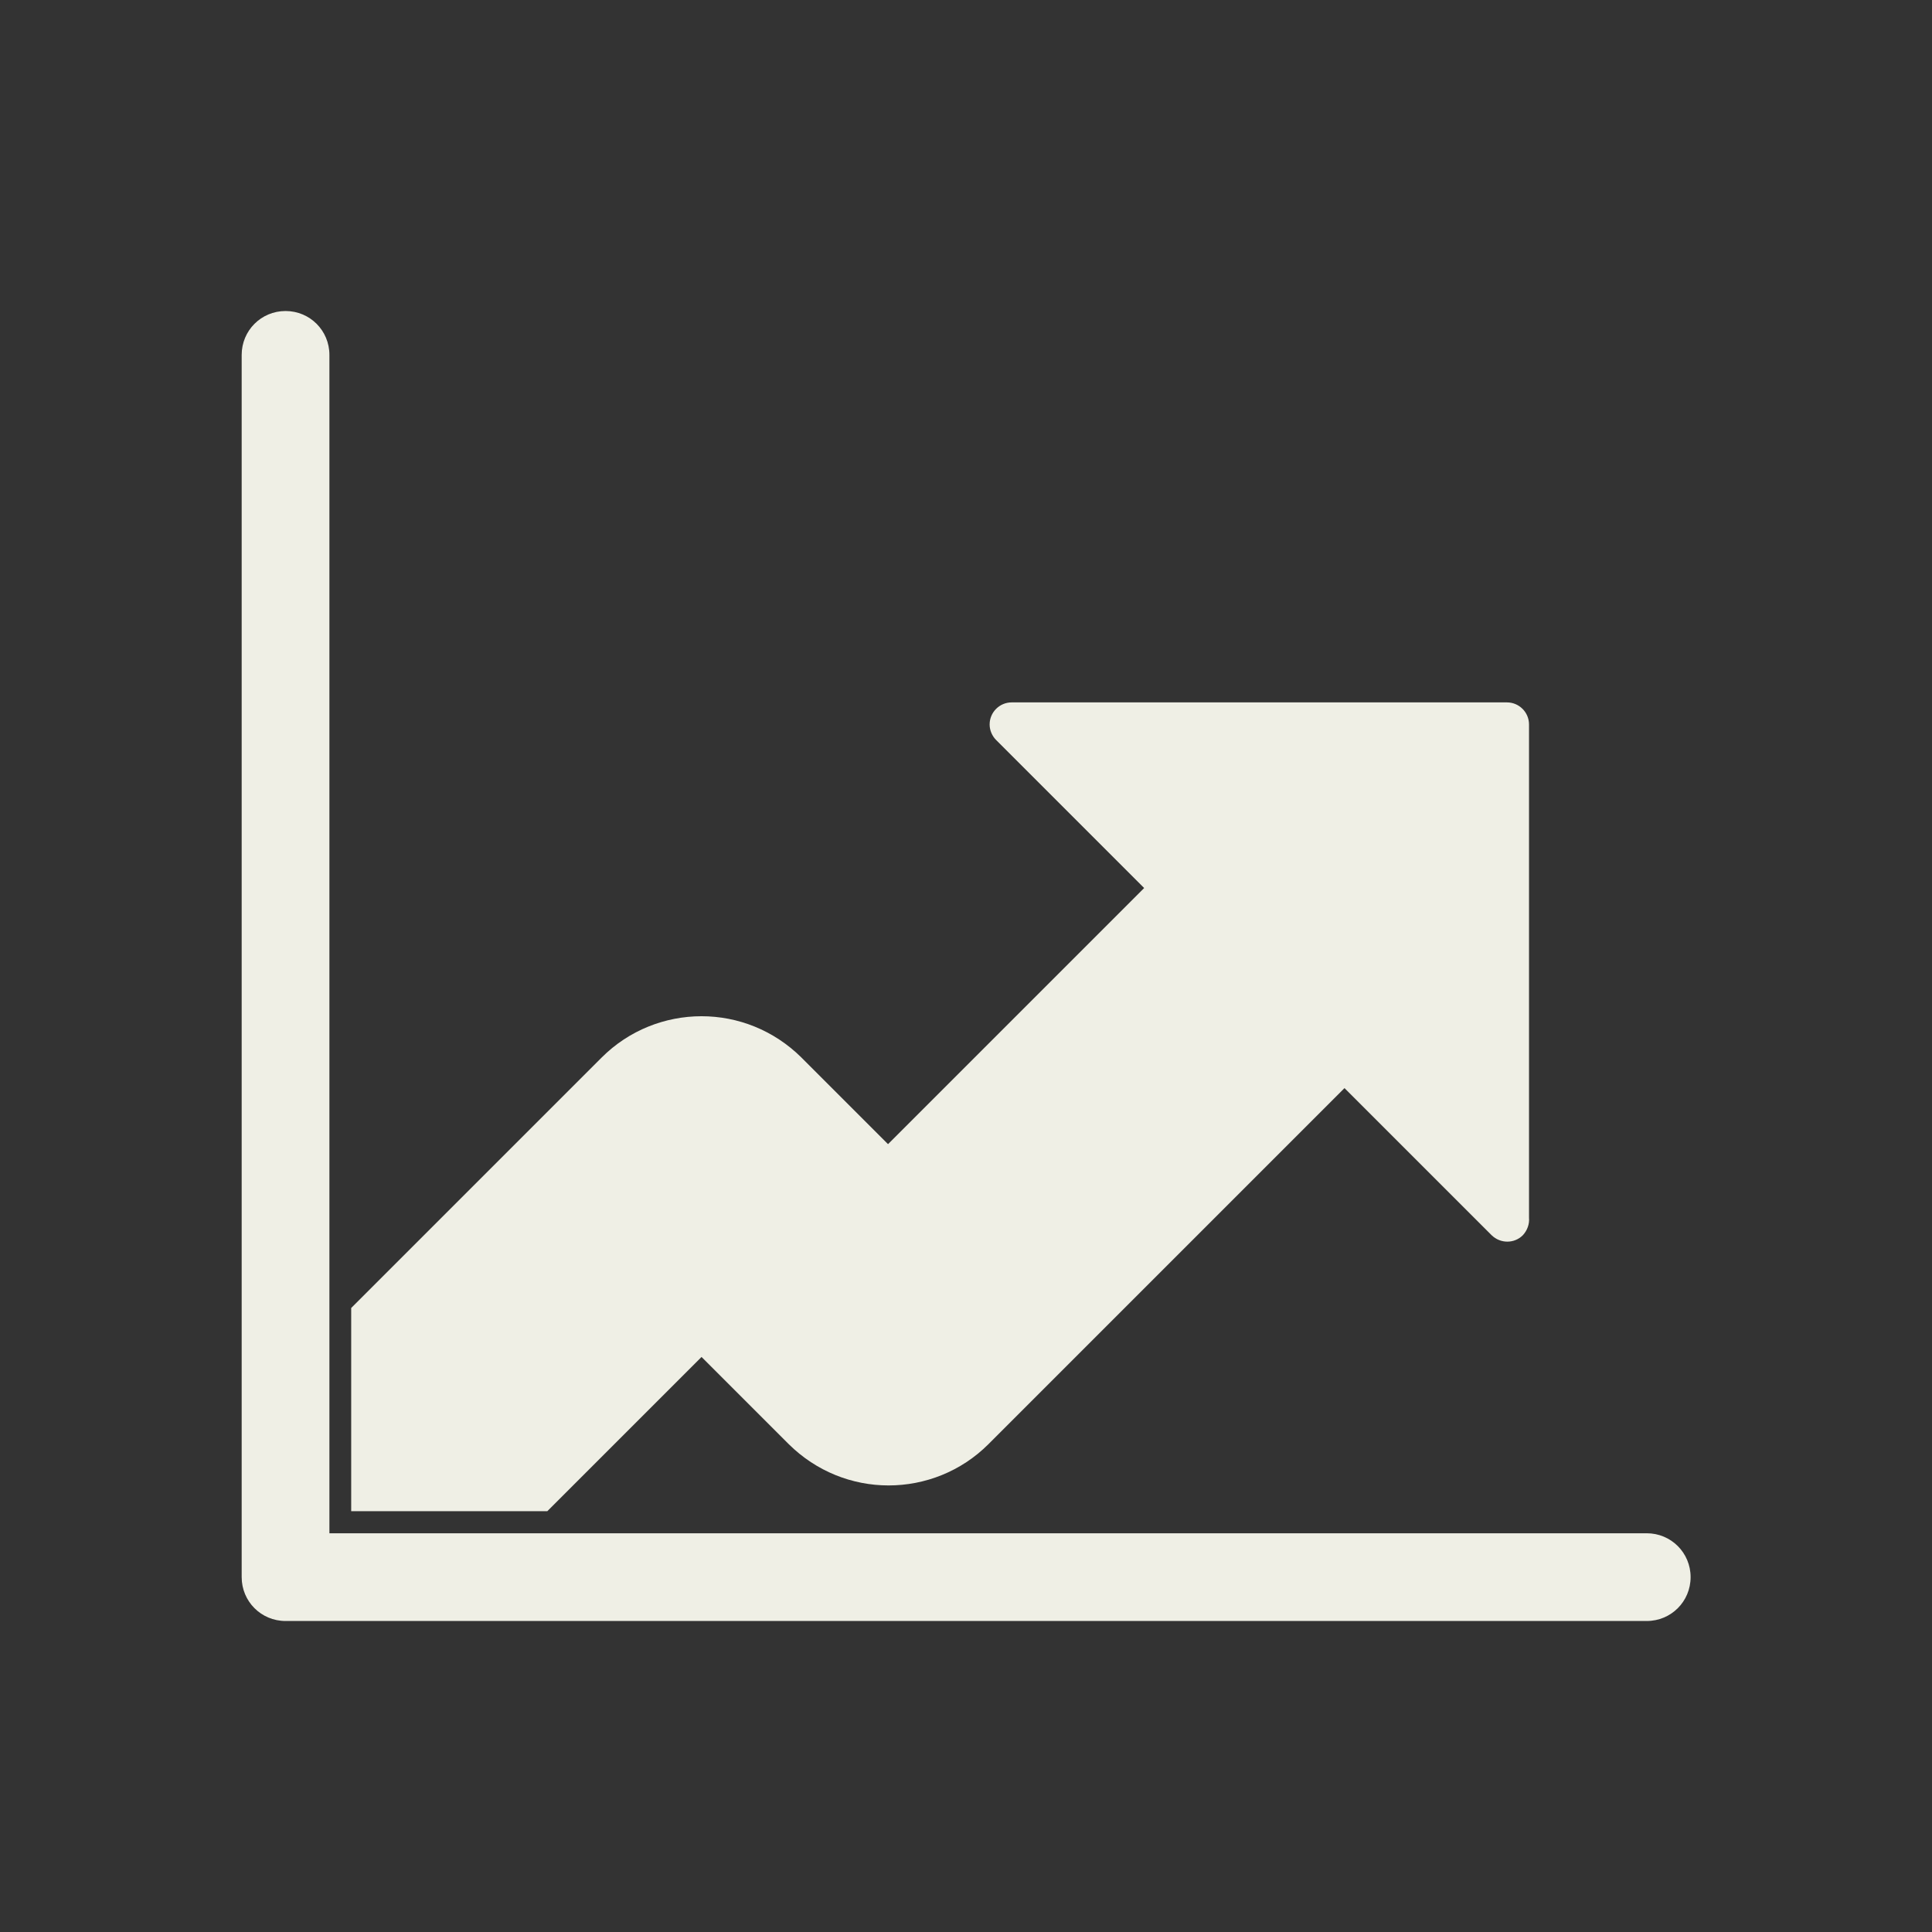 <svg xmlns="http://www.w3.org/2000/svg" fill-rule="evenodd" clip-rule="evenodd" viewBox="0 0 6.827 6.827" id="Growth"><rect x="0" y="0" width="6.827" height="6.827" fill="#333333" stroke="none"/><path fill="#efefe5" d="M1.164 5.418l4.655 0c0.086,0 0.155,0.069 0.155,0.155 0,0.086 -0.069,0.155 -0.155,0.155l-4.81 0c-0.086,0 -0.155,-0.069 -0.155,-0.155l0 -4.319c0,-0.086 0.069,-0.155 0.155,-0.155 0.086,0 0.155,0.069 0.155,0.155l0 4.164z" class="color141414 svgShape"></path><path fill="#efefe5" fill-rule="nonzero" d="M2.479 4.795l-0.545 0.545 -0.693 0 0 -0.718 0.885 -0.885c0.097,-0.097 0.225,-0.146 0.353,-0.146 0.128,0 0.255,0.049 0.353,0.146l0.306 0.306 0.905 -0.905 -0.523 -0.523c-0.014,-0.014 -0.023,-0.034 -0.023,-0.055 0,-0.043 0.035,-0.078 0.078,-0.078l0 0 1.743 7.87402e-006c0.002,-0 0.005,-0 0.007,-0 0.043,0 0.078,0.035 0.078,0.078l-0 0 7.87402e-006 1.743c0.002,0.022 -0.006,0.045 -0.022,0.062 -0.03,0.03 -0.079,0.03 -0.11,0l3.93701e-006 -3.93701e-006 -0.52 -0.52 -1.258 1.258c-0.097,0.097 -0.225,0.146 -0.353,0.146 -0.128,0 -0.255,-0.049 -0.353,-0.146l-0.306 -0.306z" class="color141414 svgShape"></path><rect width="6.827" height="6.827" fill="none"></rect></svg>